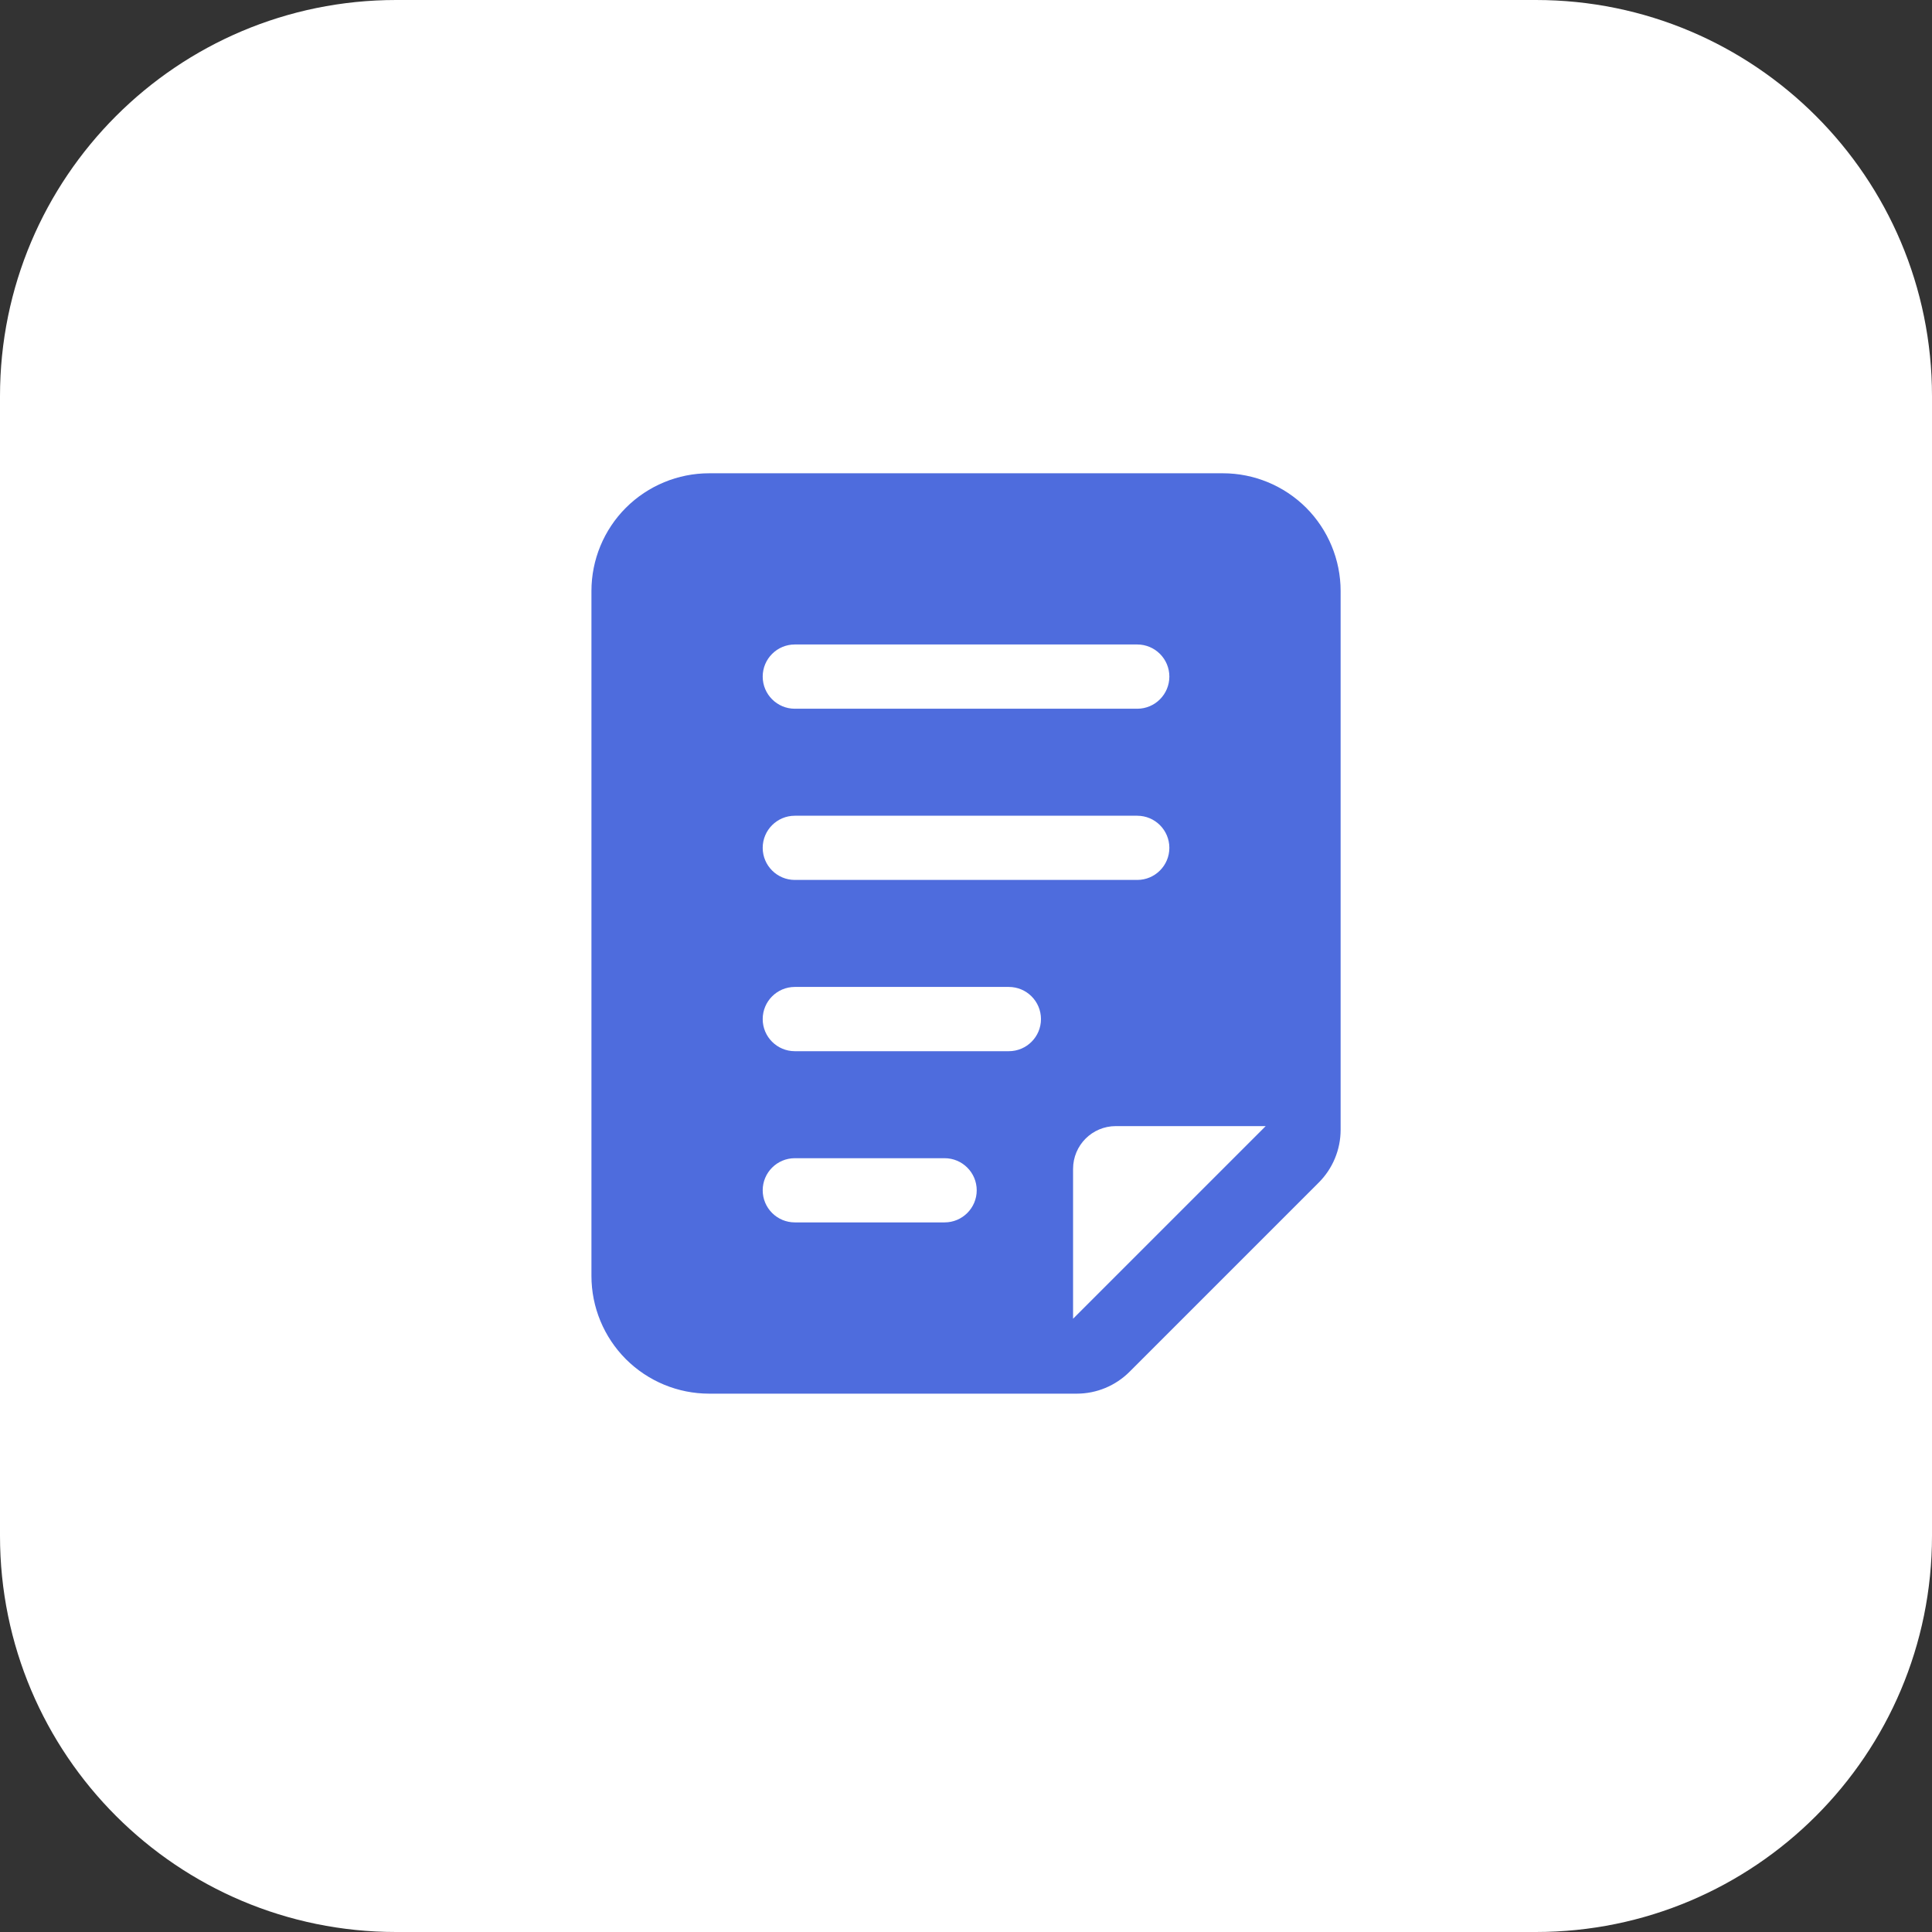 <?xml version="1.0" encoding="UTF-8"?> <svg xmlns="http://www.w3.org/2000/svg" width="31" height="31" viewBox="0 0 31 31" fill="none"><rect x="0" y="0" width="31" height="31" fill="#333333" stroke="none"/><path d="M24.644 0C28.154 0 31 2.846 31 6.356V24.644C31 28.154 28.154 31 24.644 31H6.356C2.846 31 0 28.154 0 24.644V6.356C0 2.846 2.846 0 6.356 0H24.644Z" fill="white"></path><path fill-rule="evenodd" clip-rule="evenodd" d="M21.511 9.483V18.128C21.511 18.447 21.384 18.752 21.158 18.977L18.126 22.009C17.901 22.235 17.595 22.362 17.277 22.362H11.379C10.878 22.362 10.398 22.163 10.043 21.809C9.689 21.454 9.49 20.974 9.49 20.473V9.483C9.49 8.982 9.689 8.501 10.043 8.147C10.398 7.793 10.878 7.594 11.379 7.594H19.622C20.122 7.594 20.603 7.793 20.958 8.147C21.311 8.501 21.511 8.982 21.511 9.483ZM17.218 21.16L20.309 18.069H17.904C17.525 18.069 17.218 18.376 17.218 18.756V21.16ZM12.753 11.372H18.248C18.532 11.372 18.763 11.141 18.763 10.856C18.763 10.572 18.532 10.341 18.248 10.341H12.753C12.469 10.341 12.238 10.572 12.238 10.856C12.238 11.141 12.469 11.372 12.753 11.372ZM12.753 19.614H15.157C15.441 19.614 15.672 19.383 15.672 19.099C15.672 18.815 15.441 18.584 15.157 18.584H12.753C12.469 18.584 12.238 18.815 12.238 19.099C12.238 19.383 12.469 19.614 12.753 19.614ZM12.753 16.867H16.187C16.472 16.867 16.703 16.636 16.703 16.352C16.703 16.067 16.472 15.836 16.187 15.836H12.753C12.469 15.836 12.238 16.067 12.238 16.352C12.238 16.636 12.469 16.867 12.753 16.867ZM12.753 14.119H18.248C18.532 14.119 18.763 13.888 18.763 13.604C18.763 13.32 18.532 13.089 18.248 13.089H12.753C12.469 13.089 12.238 13.32 12.238 13.604C12.238 13.888 12.469 14.119 12.753 14.119Z" fill="#4E6CDD"></path></svg> 